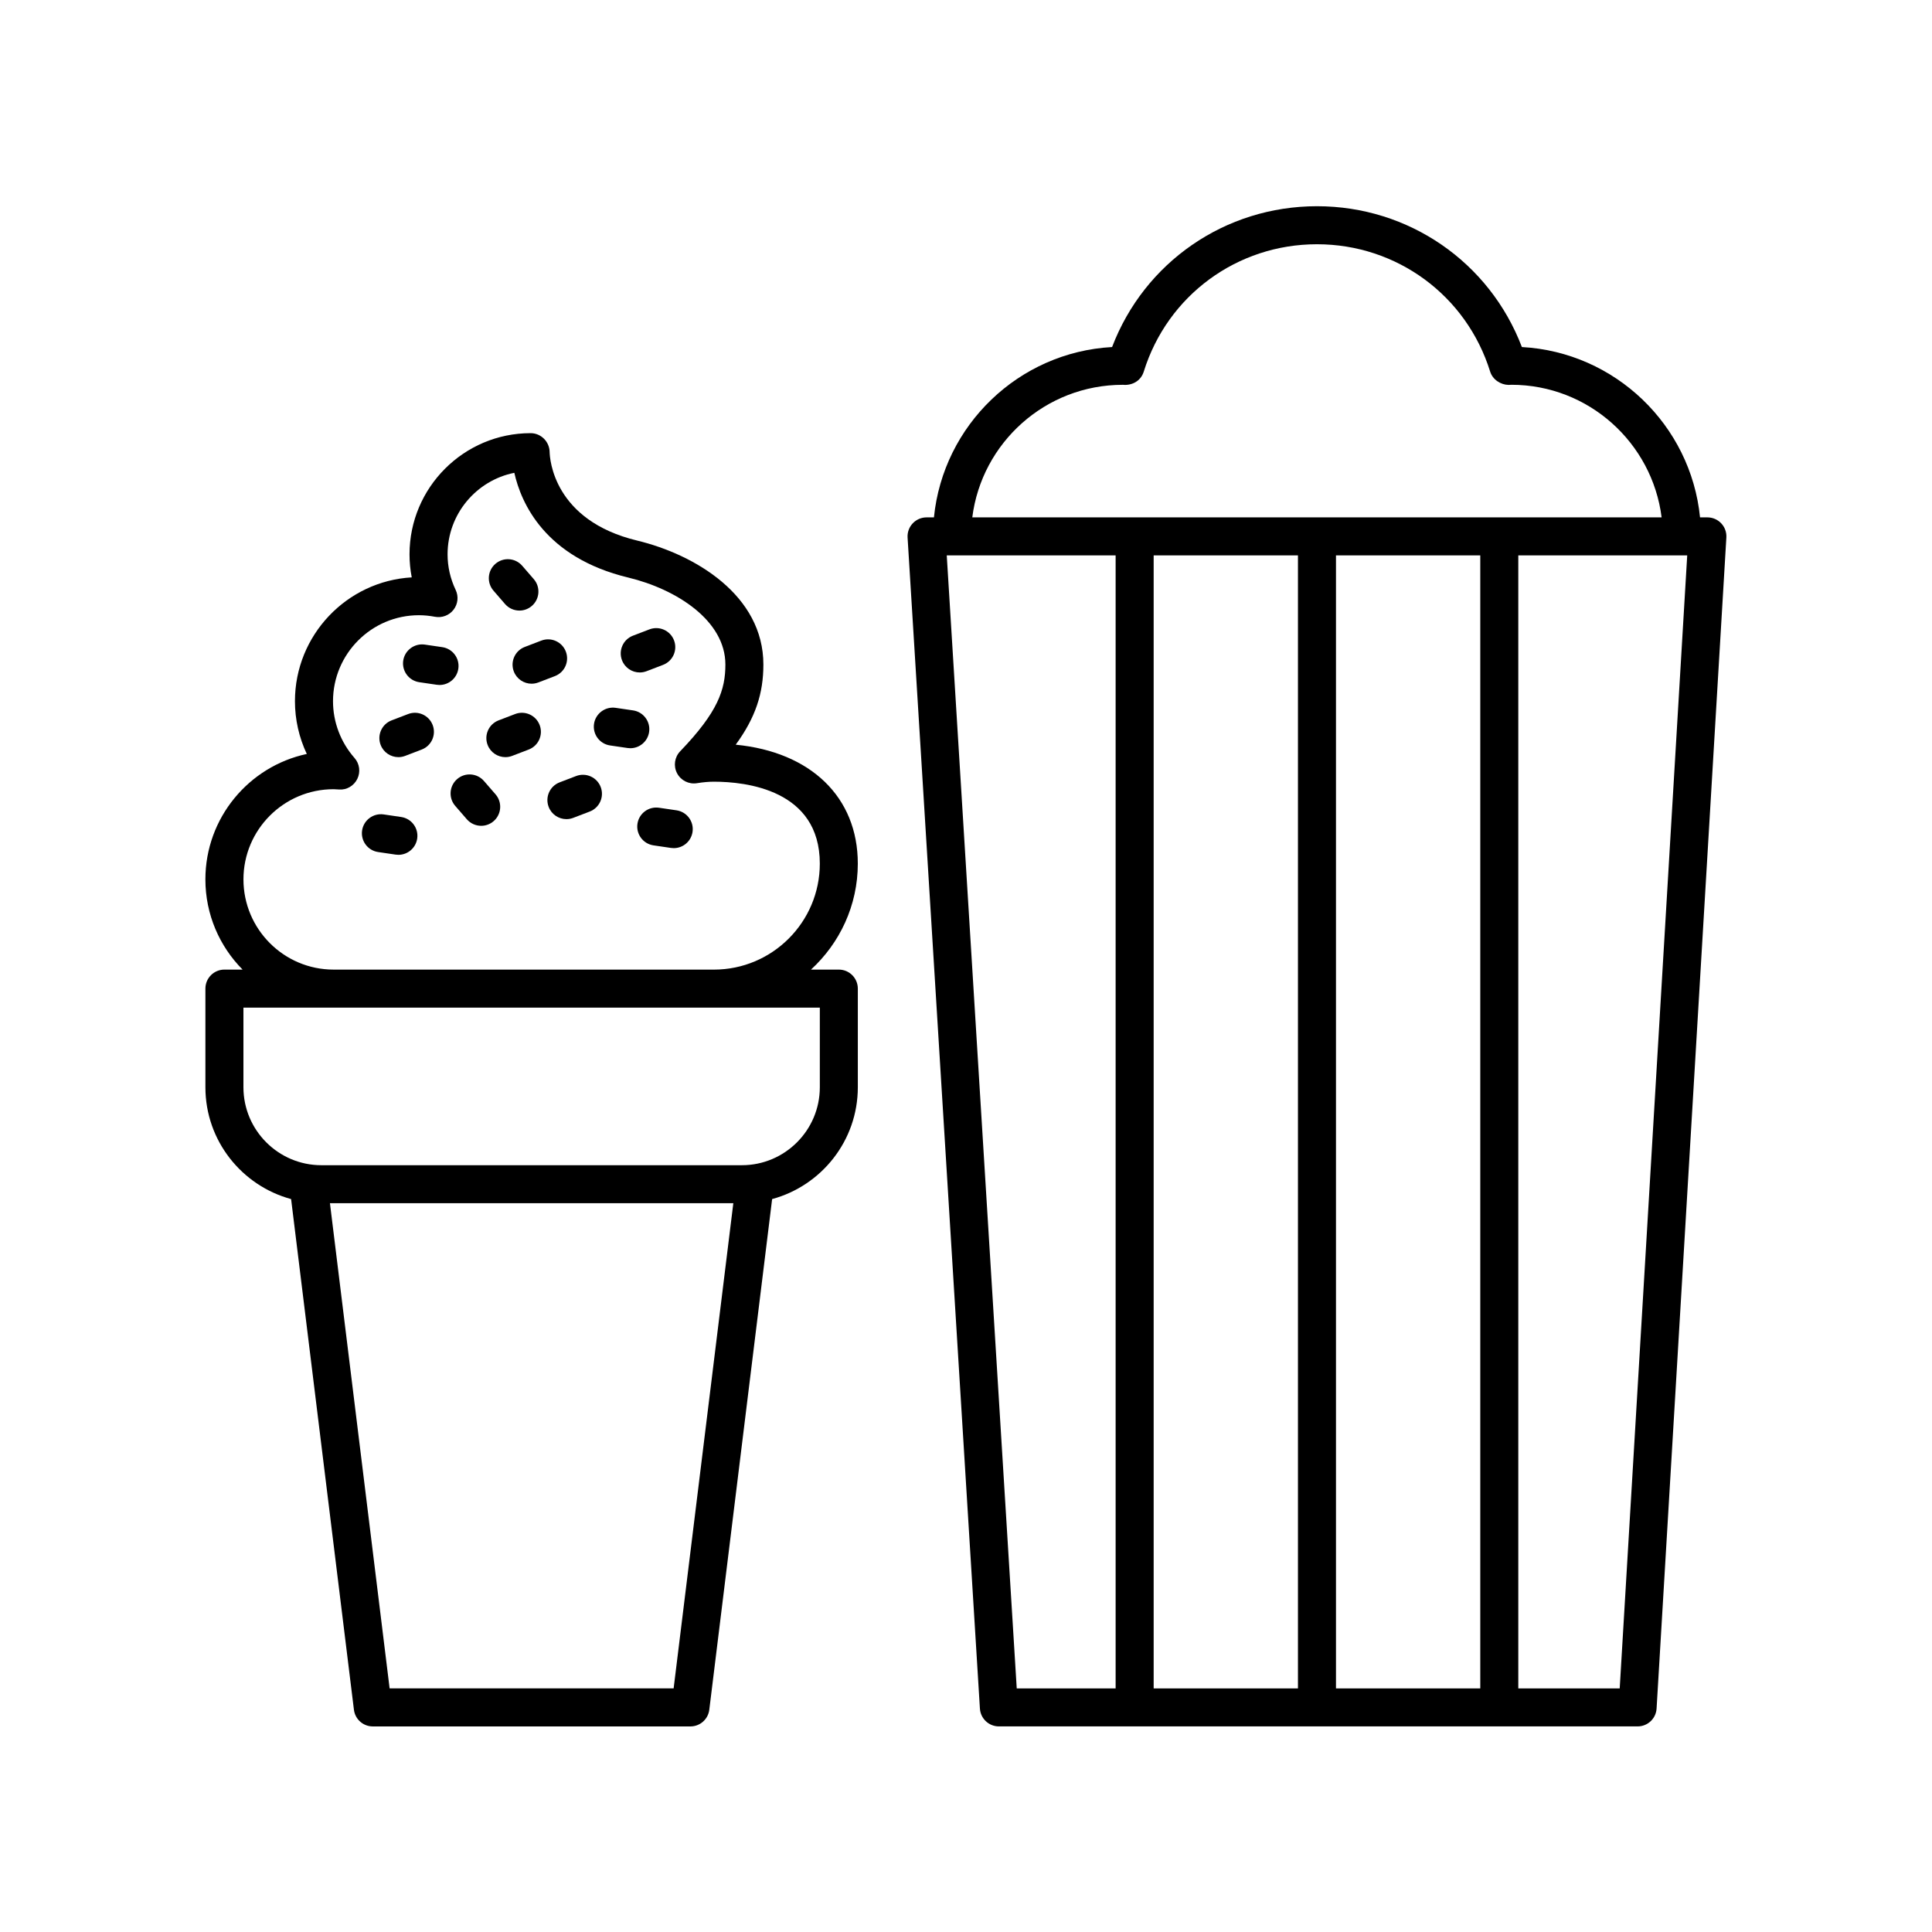<?xml version="1.0" encoding="UTF-8"?>
<!-- The Best Svg Icon site in the world: iconSvg.co, Visit us! https://iconsvg.co -->
<svg fill="#000000" width="800px" height="800px" version="1.1" viewBox="144 144 512 512" xmlns="http://www.w3.org/2000/svg">
 <g>
  <path d="m198.43 377.05c0 9.312 3.769 17.758 9.855 23.902h-4.812c-2.781 0-5.039 2.254-5.039 5.039v26.141c0 14.168 9.648 26.094 22.711 29.637l16.648 135.33c0.312 2.527 2.457 4.422 5 4.422h84.176c2.543 0 4.688-1.898 5-4.422l16.652-135.33c13.062-3.543 22.711-15.469 22.711-29.637v-26.141c0-2.781-2.254-5.039-5.039-5.039h-7.375c7.606-6.981 12.41-16.973 12.41-28.09 0-17.652-12.508-29.59-32.355-31.512 5.238-7.18 7.332-13.559 7.332-21.246 0-18.297-18.023-29.125-33.457-32.848-22.164-5.344-23.152-21.652-23.191-23.492-0.059-2.738-2.297-4.973-5.039-4.973-17.695 0-32.09 14.406-32.09 32.113 0 2.062 0.195 4.102 0.59 6.106-17.23 0.984-30.953 15.324-30.953 32.812 0 4.867 1.086 9.637 3.141 13.984-15.336 3.273-26.875 16.934-26.875 33.242zm124.09 214.39h-75.266l-15.816-128.58h106.9zm38.742-180.41v21.102c0 11.391-9.266 20.66-20.66 20.66h-111.43c-11.391 0-20.66-9.266-20.66-20.66v-21.102zm-128.87-57.883c0.352 0 0.695 0.027 1.461 0.078 2.019 0.168 3.945-0.98 4.84-2.812 0.895-1.828 0.602-4.016-0.742-5.543-3.672-4.176-5.699-9.516-5.699-15.039 0-12.566 10.211-22.793 22.766-22.793 1.367 0 2.801 0.141 4.254 0.414 1.867 0.348 3.766-0.367 4.926-1.871 1.16-1.5 1.379-3.523 0.562-5.238-1.426-3.004-2.148-6.176-2.148-9.434 0-10.672 7.617-19.594 17.691-21.609 1.797 8.012 8.102 22.434 30.191 27.758 12.812 3.086 25.742 11.41 25.742 23.051 0 6.668-1.961 12.562-11.977 22.98-1.504 1.562-1.836 3.91-0.832 5.828 1.008 1.918 3.117 2.981 5.266 2.637 1.672-0.27 3.144-0.398 4.504-0.398 8.438 0 28.062 2.117 28.062 21.711 0 15.488-12.586 28.09-28.062 28.09l-100.8-0.004c-13.164 0-23.879-10.723-23.879-23.902-0.004-13.18 10.711-23.902 23.879-23.902z"/>
  <path d="m264.64 357.57 3.07 3.539c0.996 1.148 2.398 1.738 3.809 1.738 1.172 0 2.348-0.406 3.301-1.234 2.102-1.824 2.328-5.008 0.504-7.106l-3.07-3.539c-1.828-2.102-5.012-2.328-7.106-0.504-2.106 1.824-2.328 5.008-0.508 7.106z"/>
  <path d="m249.58 344.65c0.602 0 1.211-0.109 1.805-0.336l4.375-1.676c2.602-0.996 3.898-3.91 2.898-6.508-0.996-2.602-3.918-3.902-6.508-2.898l-4.375 1.676c-2.602 0.996-3.898 3.91-2.898 6.508 0.77 2.004 2.68 3.234 4.703 3.234z"/>
  <path d="m289.4 357.84c0.77 2.004 2.68 3.238 4.707 3.238 0.602 0 1.211-0.109 1.805-0.336l4.375-1.676c2.598-0.996 3.898-3.91 2.902-6.508-1-2.598-3.914-3.891-6.508-2.902l-4.375 1.676c-2.602 0.992-3.902 3.906-2.906 6.508z"/>
  <path d="m244.21 369.8 4.633 0.68c0.25 0.035 0.496 0.055 0.742 0.055 2.457 0 4.609-1.801 4.977-4.305 0.406-2.754-1.5-5.312-4.25-5.719l-4.633-0.68c-2.742-0.395-5.312 1.496-5.719 4.25-0.406 2.754 1.496 5.316 4.25 5.719z"/>
  <path d="m313.54 322.21c0.602 0 1.211-0.109 1.805-0.336l4.375-1.676c2.598-0.996 3.898-3.91 2.902-6.508-1-2.602-3.91-3.891-6.508-2.902l-4.379 1.676c-2.598 0.996-3.898 3.91-2.902 6.508 0.77 2.008 2.68 3.238 4.707 3.238z"/>
  <path d="m312.93 362.31c-0.406 2.754 1.5 5.312 4.25 5.719l4.633 0.68c0.25 0.035 0.496 0.055 0.742 0.055 2.457 0 4.609-1.801 4.977-4.305 0.406-2.754-1.5-5.312-4.25-5.719l-4.633-0.68c-2.746-0.406-5.312 1.492-5.719 4.25z"/>
  <path d="m277.84 304.07c0.996 1.148 2.398 1.738 3.809 1.738 1.168 0 2.344-0.406 3.301-1.234 2.102-1.824 2.328-5.004 0.504-7.106l-3.066-3.539c-1.824-2.102-5-2.328-7.106-0.504-2.102 1.824-2.328 5.004-0.504 7.106z"/>
  <path d="m277.93 344.65c0.602 0 1.211-0.109 1.805-0.336l4.375-1.676c2.602-0.996 3.898-3.91 2.898-6.508-0.996-2.602-3.918-3.902-6.508-2.898l-4.375 1.676c-2.602 0.996-3.898 3.91-2.898 6.508 0.766 2.004 2.676 3.234 4.703 3.234z"/>
  <path d="m280.17 321.95c0.766 2.004 2.68 3.238 4.703 3.238 0.602 0 1.211-0.109 1.805-0.336l4.375-1.676c2.602-0.996 3.898-3.91 2.898-6.508-0.996-2.602-3.918-3.898-6.508-2.898l-4.375 1.676c-2.598 0.992-3.894 3.906-2.898 6.504z"/>
  <path d="m255.11 324.79 4.633 0.68c0.25 0.035 0.496 0.055 0.742 0.055 2.457 0 4.609-1.801 4.977-4.305 0.406-2.754-1.5-5.312-4.25-5.719l-4.637-0.68c-2.719-0.395-5.312 1.496-5.719 4.25-0.402 2.754 1.5 5.312 4.254 5.719z"/>
  <path d="m305.67 341.55 4.633 0.68c0.25 0.035 0.496 0.055 0.742 0.055 2.457 0 4.609-1.801 4.977-4.305 0.406-2.754-1.5-5.312-4.25-5.719l-4.633-0.68c-2.727-0.398-5.312 1.496-5.719 4.25-0.406 2.758 1.496 5.316 4.25 5.719z"/>
  <path d="m596.48 281.11h-1.953c-2.445-24.441-22.473-43.781-47.211-45.141-8.574-22.473-29.949-37.32-54.301-37.32-24.352 0-45.73 14.848-54.301 37.32-24.742 1.359-44.766 20.699-47.211 45.141h-1.953c-1.391 0-2.719 0.574-3.672 1.586-0.953 1.012-1.445 2.375-1.359 3.762l19.168 310.33c0.164 2.656 2.367 4.727 5.027 4.727h169.27c2.668 0 4.871-2.078 5.027-4.738l18.492-310.33c0.082-1.387-0.41-2.746-1.359-3.754-0.949-1.008-2.277-1.582-3.664-1.582zm-154.91-35.133h0.016c0.082 0.008 0.543 0.031 0.629 0.031 2.394-0.055 4.234-1.402 4.898-3.539 6.289-20.184 24.734-33.742 45.895-33.742s39.605 13.562 45.895 33.742c0.668 2.137 2.781 3.5 4.898 3.539l0.723-0.039c20.441 0 37.336 15.359 39.824 35.141h-182.68c2.488-19.777 19.379-35.133 39.898-35.133zm46.402 45.207v300.26h-38.238v-300.26zm10.078 0h38.238v300.26h-38.238zm-103.15 0h44.754v300.26h-26.207zm178.34 300.26h-26.875v-300.26h44.766z"/>
 </g>
</svg>
